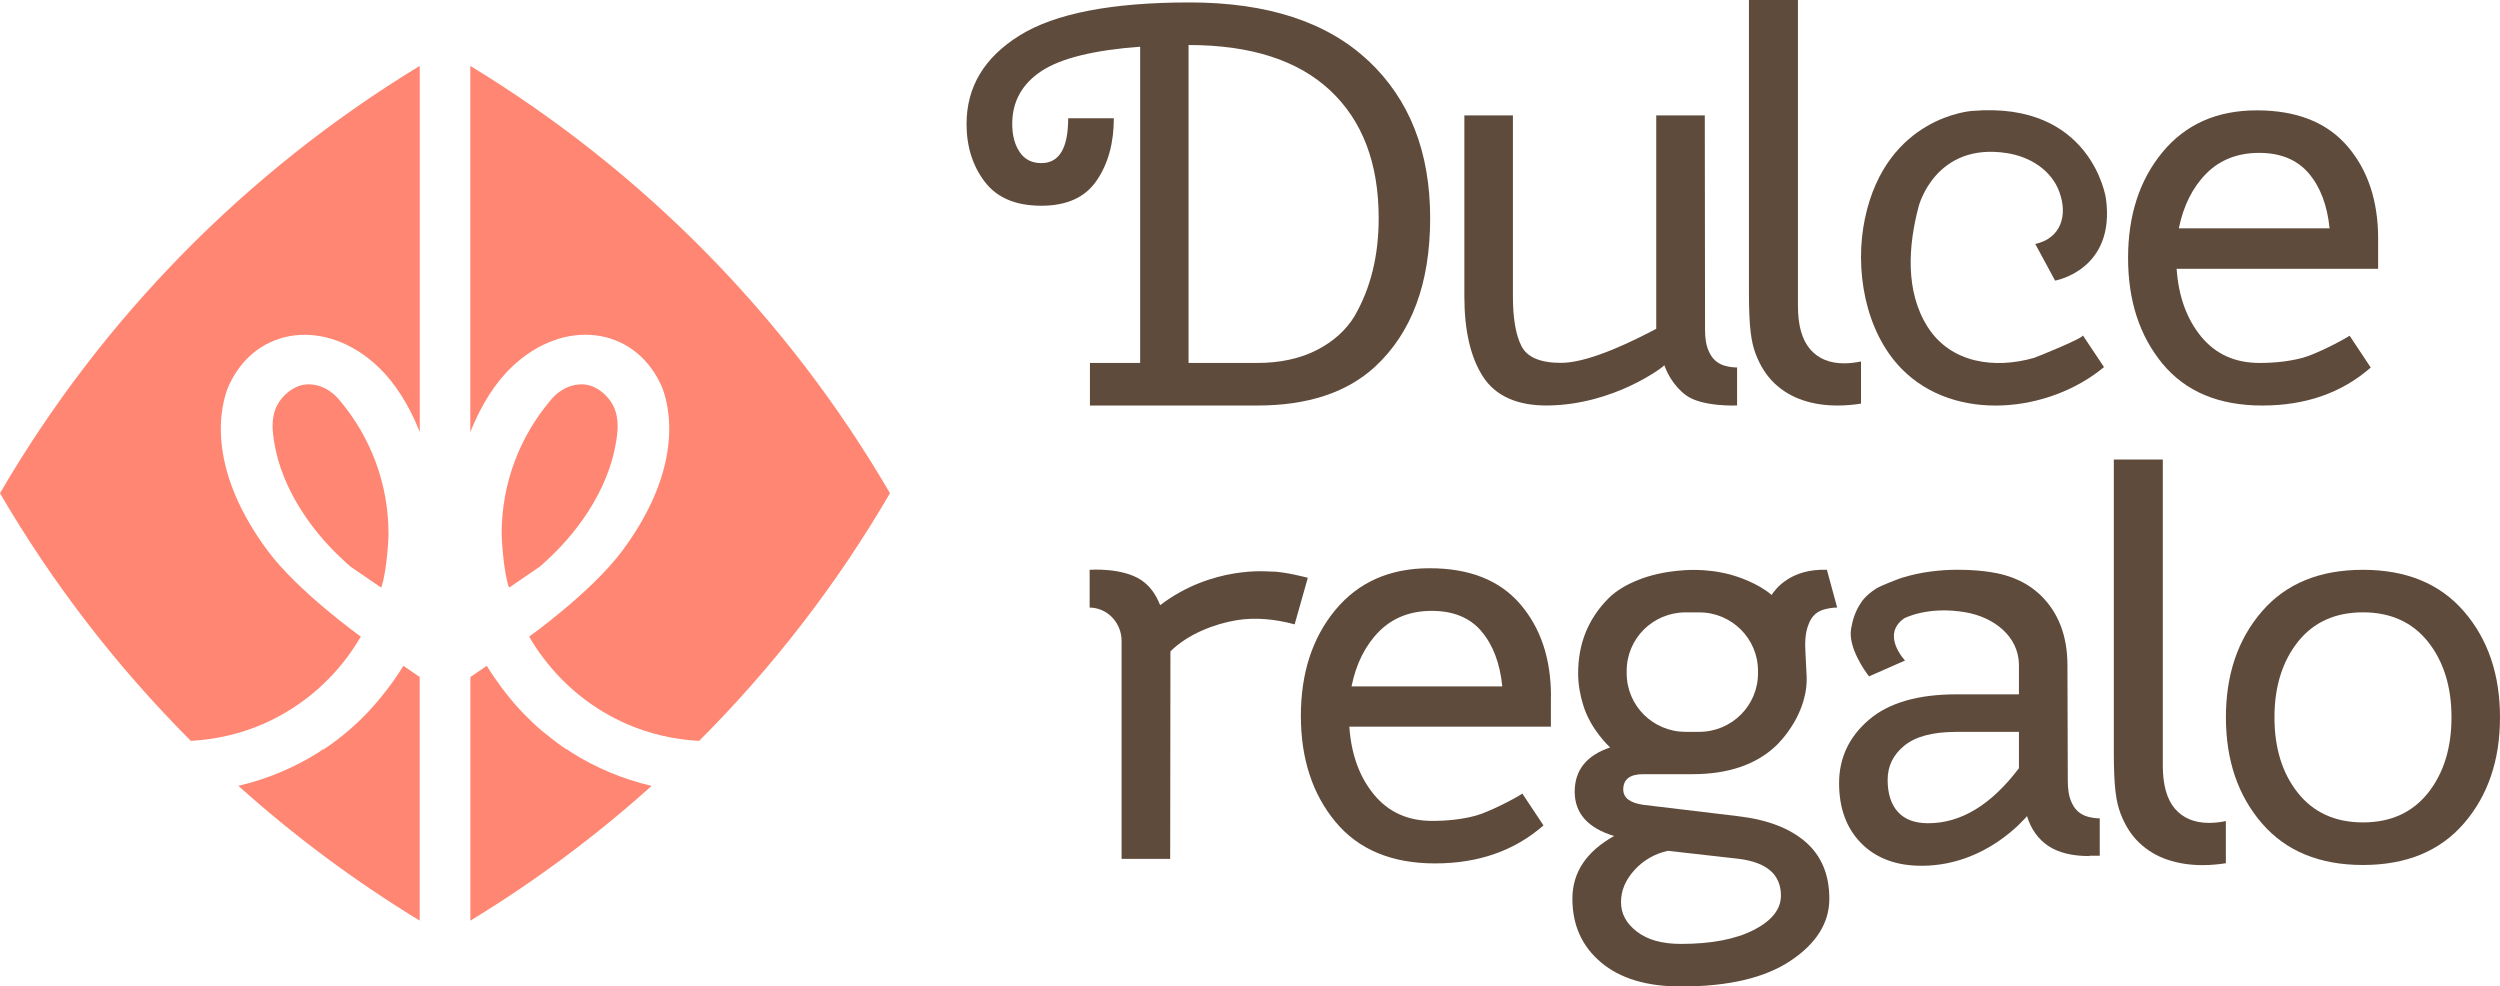 <?xml version="1.0" encoding="UTF-8"?>
<svg xmlns="http://www.w3.org/2000/svg" width="185" height="73" viewBox="0 0 185 73" fill="none">
  <g clip-path="url(#clip0_1_2)">
    <path d="M23.922 55.475L23.904 55.44C23.799 55.508 23.701 55.594 23.592 55.663C21.787 56.802 19.782 57.653 17.639 58.151C21.779 61.871 26.272 65.213 31.058 68.126V50.097L29.85 49.271C29.85 49.271 29.849 49.271 29.847 49.271C29.473 49.891 29.056 50.486 28.617 51.059C28.585 51.106 28.549 51.146 28.512 51.189C27.715 52.224 26.819 53.183 25.826 54.033C25.224 54.553 24.589 55.036 23.922 55.475Z" fill="#FF8672"></path>
    <path d="M28.749 39.498C28.749 35.745 27.393 32.305 25.145 29.638C24.964 29.421 24.166 28.441 22.814 28.441C21.929 28.441 21.139 29.036 20.675 29.71C20.229 30.355 20.12 31.17 20.192 31.952C20.523 35.683 22.865 39.112 25.348 41.394C25.541 41.578 25.733 41.758 25.939 41.931L28.184 43.467C28.184 43.467 28.205 43.46 28.22 43.456C28.648 42.219 28.756 39.66 28.756 39.494" fill="#FF8672"></path>
    <path d="M34.803 31.974C35.597 29.977 36.634 28.336 37.874 27.154C41.699 23.505 46.855 24.14 48.882 28.408C49.15 28.974 51.238 33.748 46.072 40.727C43.809 43.791 39.172 47.101 39.157 47.108C39.476 47.667 39.835 48.197 40.223 48.709C41.819 50.821 43.936 52.516 46.398 53.583C48.044 54.3 49.846 54.722 51.735 54.827C57.195 49.365 61.952 43.211 65.857 36.498C58.323 23.552 47.62 12.672 34.803 4.878V31.974Z" fill="#FF8672"></path>
    <path d="M42.265 55.667C42.16 55.598 42.065 55.519 41.96 55.447L41.946 55.475C41.424 55.129 40.927 54.755 40.448 54.358C40.441 54.351 40.434 54.347 40.419 54.34C40.296 54.235 40.166 54.134 40.042 54.033C39.603 53.658 39.183 53.255 38.777 52.84C38.762 52.829 38.751 52.811 38.737 52.797C38.28 52.328 37.852 51.827 37.45 51.312C37.359 51.196 37.269 51.077 37.174 50.958C36.768 50.414 36.377 49.859 36.025 49.271C36.025 49.271 36.024 49.271 36.021 49.271L34.807 50.1V68.126C39.593 65.216 44.078 61.875 48.218 58.158C46.075 57.657 44.074 56.809 42.268 55.67" fill="#FF8672"></path>
    <path d="M37.694 43.471L39.942 41.931C40.149 41.762 40.337 41.581 40.533 41.398C43.013 39.115 45.352 35.687 45.685 31.956C45.758 31.177 45.645 30.362 45.199 29.713C44.735 29.039 43.945 28.441 43.056 28.441C41.704 28.441 40.906 29.421 40.725 29.638C38.477 32.305 37.121 35.745 37.121 39.498C37.121 39.66 37.23 42.219 37.658 43.46C37.669 43.463 37.676 43.467 37.69 43.471" fill="#FF8672"></path>
    <path d="M19.459 53.579C21.921 52.508 24.042 50.814 25.638 48.705C26.022 48.197 26.377 47.663 26.7 47.108C26.617 47.05 22.044 43.77 19.789 40.731C14.626 33.748 16.715 28.978 16.987 28.412C19.013 24.147 24.166 23.509 27.998 27.157C29.234 28.336 30.268 29.973 31.062 31.963V4.874C18.238 12.672 7.538 23.552 0 36.498C3.909 43.207 8.666 49.361 14.122 54.823C16.008 54.718 17.81 54.297 19.459 53.579Z" fill="#FF8672"></path>
    <path d="M167.378 60.923C165.605 58.864 164.717 56.254 164.717 53.085C164.717 49.916 165.601 47.31 167.378 45.251C169.155 43.189 171.646 42.166 174.858 42.166C178.07 42.166 180.561 43.193 182.338 45.251C184.111 47.306 184.999 49.92 184.999 53.085C184.999 56.251 184.115 58.861 182.338 60.923C180.561 62.981 178.07 64.009 174.858 64.009C171.646 64.009 169.155 62.981 167.378 60.923ZM170.043 47.497C168.89 48.954 168.31 50.818 168.31 53.085C168.31 55.353 168.886 57.217 170.043 58.673C171.2 60.126 172.806 60.858 174.858 60.858C176.914 60.858 178.52 60.126 179.677 58.673C180.83 57.217 181.41 55.353 181.41 53.085C181.41 50.818 180.83 48.954 179.677 47.497C178.52 46.045 176.914 45.313 174.858 45.313C172.802 45.313 171.196 46.045 170.043 47.497Z" fill="#5F4B3C"></path>
    <path d="M164.718 60.757C164.308 60.844 163.895 60.894 163.47 60.894C162.397 60.894 161.556 60.548 160.954 59.856C160.352 59.16 160.048 58.096 160.048 56.651V34.004H156.422V55.612C156.422 58.27 156.589 59.337 156.926 60.216C157.263 61.096 157.724 61.817 158.315 62.376C158.906 62.934 159.598 63.349 160.388 63.616C161.182 63.883 162.045 64.02 162.984 64.02C163.604 64.02 164.174 63.962 164.714 63.879V60.761L164.718 60.757Z" fill="#5F4B3C"></path>
    <path d="M133.954 25.845C133.352 25.153 133.048 24.086 133.048 22.644V0H129.422V21.605C129.422 24.259 129.589 25.326 129.926 26.206C130.263 27.085 130.724 27.806 131.315 28.369C131.906 28.931 132.598 29.342 133.388 29.609C134.179 29.879 135.042 30.009 135.984 30.009C136.604 30.009 137.17 29.955 137.714 29.868V26.75C137.308 26.833 136.891 26.887 136.467 26.887C135.393 26.887 134.552 26.541 133.95 25.845" fill="#5F4B3C"></path>
    <path d="M101.246 4.488C98.189 1.619 93.784 0.18 88.022 0.18C82.265 0.18 78.073 0.995 75.456 2.621C72.838 4.247 71.525 6.428 71.525 9.175C71.525 10.855 71.979 12.283 72.878 13.458C73.777 14.637 75.169 15.224 77.062 15.224C78.951 15.224 80.314 14.601 81.159 13.353C82.004 12.11 82.424 10.574 82.424 8.753H79.045C79.045 10.963 78.385 12.07 77.062 12.07C76.359 12.07 75.822 11.8 75.456 11.252C75.086 10.704 74.905 10.011 74.905 9.171C74.905 7.52 75.626 6.215 77.062 5.263C78.498 4.315 80.934 3.71 84.371 3.457V26.858H80.655V30.009H93.03C96.75 30.009 99.65 29.061 101.739 27.15C104.469 24.63 105.832 20.96 105.832 16.144C105.832 11.241 104.309 7.354 101.249 4.485M100.252 23.372C99.603 24.439 98.66 25.283 97.421 25.914C96.177 26.544 94.712 26.858 93.022 26.858H87.954V3.331C92.544 3.331 96.039 4.452 98.432 6.691C100.825 8.933 102.022 12.084 102.022 16.144C102.022 18.92 101.431 21.324 100.249 23.368" fill="#5F4B3C"></path>
    <path d="M155.696 27.165C155.696 27.165 154.133 24.818 154.13 24.814C154.249 24.991 150.729 26.422 150.5 26.487C147.607 27.312 144.369 26.88 142.658 24.212C140.965 21.566 141.211 18.155 141.987 15.253C141.987 15.253 143.212 10.484 148.542 11.335C150.207 11.601 151.798 12.571 152.393 14.204C153.024 15.927 152.527 17.629 150.609 18.054L152.077 20.765C152.077 20.765 156.588 19.987 155.834 14.658C155.834 14.658 154.779 7.459 145.928 8.209C145.928 8.209 139.598 8.609 138.006 16.165C137.219 19.897 137.995 24.518 140.729 27.302C144.666 31.307 151.642 30.543 155.7 27.161" fill="#5F4B3C"></path>
    <path d="M94.001 42.295C93.878 42.299 89.723 41.834 85.85 44.783C85.546 44.001 85.1 43.359 84.444 42.922C83.022 41.978 80.633 42.166 80.633 42.166V44.959C80.698 44.959 80.785 44.963 80.89 44.977C82.109 45.125 82.997 46.203 82.997 47.422V63.555H86.594L86.612 48.2C87.924 46.899 89.918 46.156 91.521 45.893C92.924 45.666 94.364 45.821 95.738 46.185L95.803 46.203L96.778 42.757C96.778 42.757 95.009 42.277 94.005 42.292" fill="#5F4B3C"></path>
    <path d="M114.766 51.542V53.774H99.85C99.991 55.818 100.596 57.491 101.67 58.792C102.739 60.094 104.175 60.746 105.981 60.746C107.159 60.746 108.229 60.62 109.171 60.368C110.114 60.119 112.01 59.149 112.656 58.727L114.218 61.081C112.076 62.956 109.4 63.893 106.191 63.893C102.982 63.893 100.524 62.866 98.816 60.807C97.116 58.745 96.264 56.139 96.264 52.974C96.264 49.805 97.116 47.194 98.816 45.136C100.524 43.078 102.844 42.05 105.792 42.05C108.736 42.05 110.966 42.933 112.489 44.696C114.012 46.463 114.773 48.745 114.773 51.542M109.628 46.715C108.772 45.709 107.547 45.205 105.955 45.205C104.364 45.205 103.058 45.713 102.043 46.737C101.032 47.761 100.354 49.112 100.013 50.792H111.169C110.999 49.087 110.484 47.724 109.625 46.719" fill="#5F4B3C"></path>
    <path d="M175.982 17.658V19.889H161.07C161.211 21.933 161.817 23.603 162.886 24.908C163.959 26.209 165.395 26.858 167.197 26.858C168.379 26.858 169.442 26.732 170.388 26.48C171.331 26.227 173.223 25.261 173.872 24.843L175.435 27.197C173.296 29.072 170.62 30.009 167.407 30.009C164.199 30.009 161.74 28.982 160.033 26.923C158.329 24.861 157.477 22.254 157.477 19.089C157.477 15.92 158.329 13.31 160.033 11.252C161.737 9.193 164.061 8.166 167.005 8.166C169.949 8.166 172.179 9.049 173.702 10.812C175.221 12.575 175.982 14.86 175.982 17.658ZM170.848 12.827C169.989 11.821 168.767 11.313 167.175 11.313C165.584 11.313 164.278 11.825 163.263 12.845C162.252 13.869 161.574 15.221 161.233 16.897H172.389C172.219 15.192 171.704 13.833 170.845 12.823" fill="#5F4B3C"></path>
    <path d="M133.62 62.311C132.448 61.291 130.781 60.649 128.612 60.397L121.6 59.556C120.614 59.416 120.121 59.037 120.121 58.421C120.121 57.664 120.614 57.289 121.6 57.289H125.233C127.909 57.289 129.987 56.572 131.466 55.148C131.622 54.992 133.921 52.772 133.678 49.797C133.649 49.419 133.583 47.757 133.583 47.757C133.583 47.169 133.649 46.701 133.783 46.337C133.917 45.98 134.127 45.316 135.066 45.078C135.364 45.006 135.657 44.959 135.951 44.959L135.19 42.165C132.51 42.065 131.379 43.59 131.1 44.026C130.092 43.153 128.544 42.652 128.098 42.533C126.154 42.01 124.562 42.198 124.153 42.237C123.148 42.335 122.159 42.544 121.227 42.915C120.469 43.215 119.628 43.665 119.001 44.303C117.561 45.77 116.782 47.573 116.782 49.826C116.782 50.688 116.938 51.467 117.166 52.206V52.209C117.724 54.016 119.124 55.288 119.149 55.31C117.402 55.901 116.528 56.99 116.528 58.587C116.528 60.18 117.5 61.276 119.443 61.864C117.387 63.014 116.357 64.56 116.357 66.507C116.357 68.454 117.061 70.026 118.471 71.212C119.878 72.405 121.85 73 124.385 73C127.909 73 130.617 72.362 132.517 71.086C134.417 69.813 135.371 68.284 135.371 66.507C135.371 64.726 134.787 63.331 133.616 62.307M120.375 49.642C120.375 47.252 122.322 45.316 124.729 45.316H125.741C128.145 45.316 130.092 47.252 130.092 49.642V49.826C130.092 52.217 128.145 54.156 125.741 54.156H124.729C122.325 54.156 120.375 52.22 120.375 49.826V49.642ZM129.776 68.818C128.438 69.503 126.644 69.849 124.388 69.849C123.007 69.849 121.923 69.55 121.136 68.944C120.349 68.346 119.954 67.618 119.954 66.76C119.954 65.905 120.284 65.116 120.948 64.387C121.611 63.659 122.431 63.183 123.42 62.96L128.62 63.547C130.733 63.8 131.789 64.708 131.789 66.276C131.789 67.282 131.118 68.129 129.78 68.818" fill="#5F4B3C"></path>
    <path d="M126.898 26.653C126.684 26.454 126.51 26.173 126.376 25.813C126.242 25.456 126.173 24.983 126.173 24.396L126.155 8.541H122.562V24.334C119.378 26.015 117.025 26.851 115.506 26.851C113.987 26.851 113.011 26.44 112.591 25.614C112.167 24.789 111.956 23.563 111.956 21.937V8.541H108.363V21.941C108.363 24.461 108.82 26.44 109.737 27.864C110.651 29.292 112.286 30.052 114.639 30.005C119.451 29.912 123.026 27.197 123.164 27.031C123.689 28.52 124.752 29.238 124.759 29.245C125.952 30.128 128.544 30.005 128.544 30.005V27.193C128.25 27.193 127.953 27.15 127.659 27.071C127.366 26.995 127.112 26.851 126.898 26.653Z" fill="#5F4B3C"></path>
    <path d="M155.388 60.559C155.091 60.559 154.801 60.519 154.503 60.436C154.206 60.357 153.952 60.216 153.738 60.018C153.524 59.82 153.35 59.542 153.216 59.182C153.082 58.818 153.017 58.349 153.017 57.761L152.991 49.239C152.991 47.108 152.357 45.41 151.092 44.134C150.116 43.153 148.836 42.558 147.274 42.331C146.469 42.205 143.615 41.866 140.762 42.749C140.624 42.785 139.21 43.319 138.851 43.546C137.981 44.094 137.698 44.628 137.698 44.628C137.281 45.244 137.092 45.886 136.98 46.531C136.744 47.89 138.003 49.675 138.311 50.05L140.972 48.878C140.972 48.878 139.174 46.996 140.892 45.767C140.892 45.767 142.629 44.815 145.468 45.313C147.542 45.677 149.369 47.076 149.402 49.167V51.38H144.797C141.926 51.38 139.754 52.011 138.289 53.273C136.824 54.531 136.092 56.096 136.092 57.956C136.092 59.816 136.643 61.305 137.738 62.408C138.836 63.515 140.359 64.092 142.303 64.067C146.994 64.013 149.815 60.588 150 60.397C150.294 61.352 150.816 62.087 151.563 62.592C152.313 63.097 153.332 63.349 154.616 63.349L154.623 63.324H155.381V60.555L155.388 60.559ZM149.402 56.846C147.346 59.564 145.105 60.919 142.687 60.919C141.701 60.919 140.954 60.642 140.446 60.083C139.939 59.524 139.685 58.731 139.685 57.707C139.685 56.683 140.102 55.84 140.932 55.169C141.762 54.495 143.039 54.16 144.757 54.16H149.402V56.849V56.846Z" fill="#5F4B3C"></path>
  </g>
  <defs>
    <clipPath id="clip0_1_2">
      <rect width="185" height="73" fill="white"></rect>
    </clipPath>
  </defs>
</svg>
